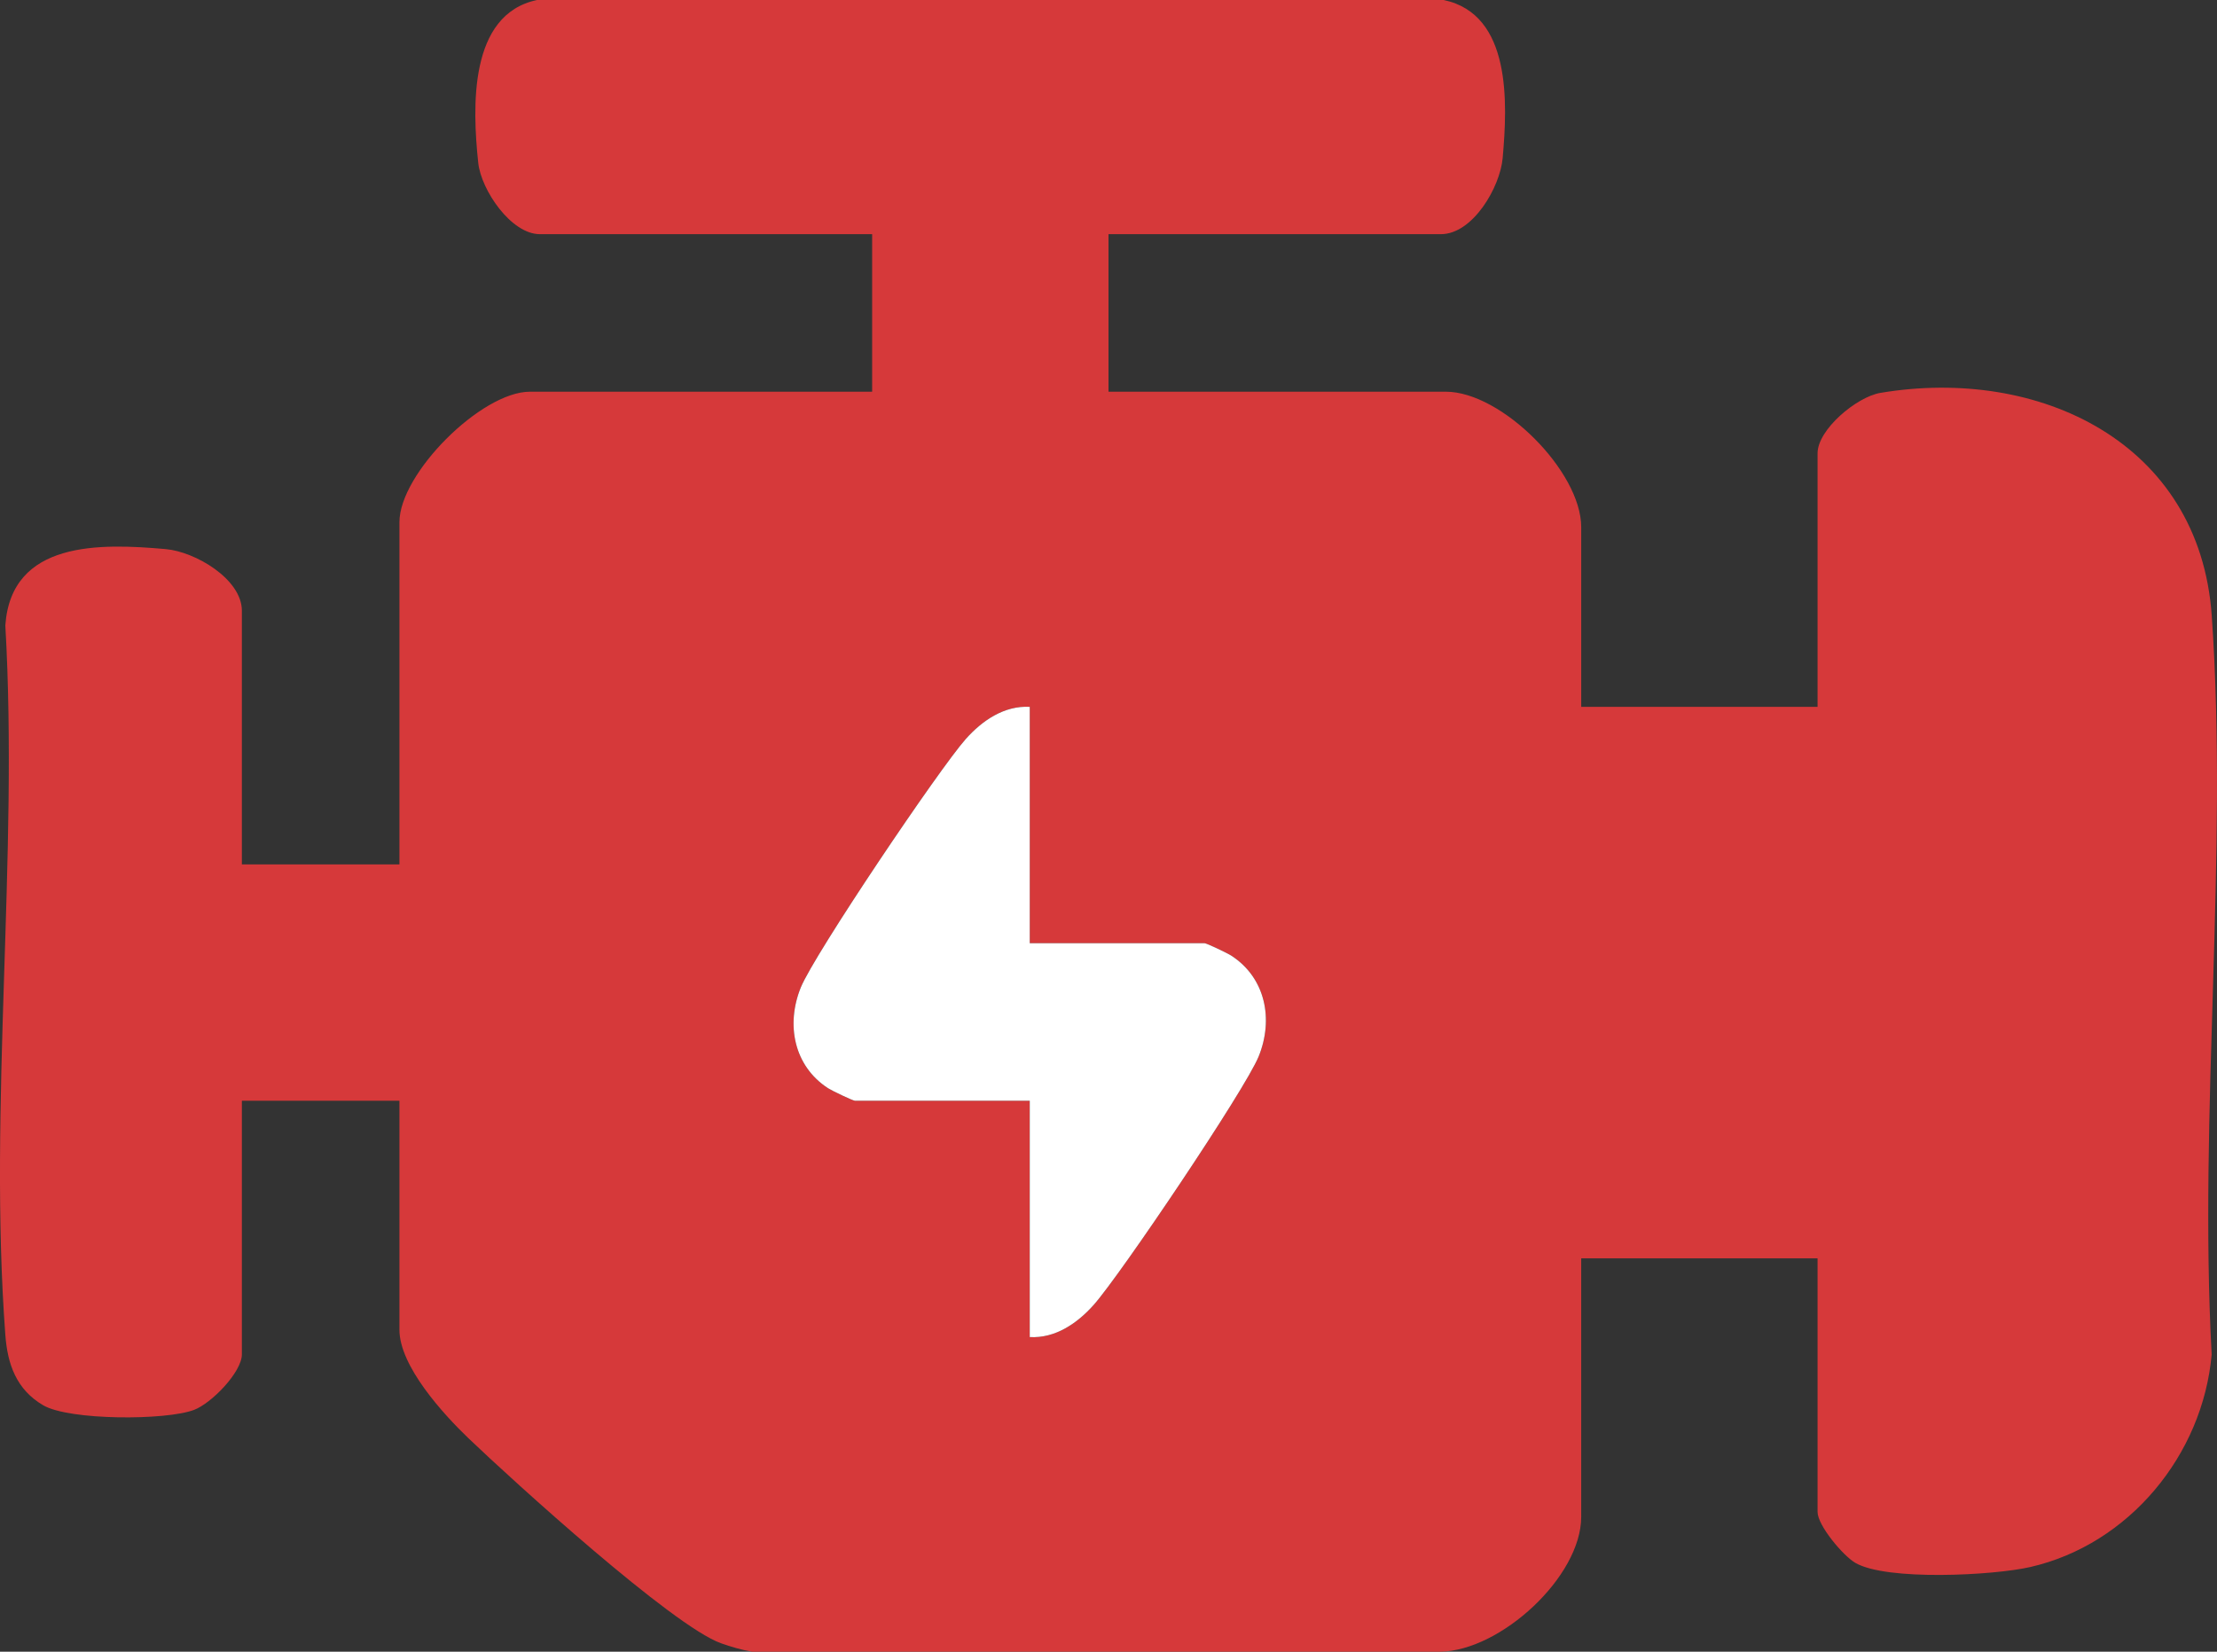 <?xml version="1.0" encoding="UTF-8"?>
<svg id="Layer_1" data-name="Layer 1" xmlns="http://www.w3.org/2000/svg" viewBox="0 0 337.02 251.1">
  <rect x="0" y="0" width="337.02" height="251.1" fill="#333333" stroke="none"/>
  <defs>
    <style>
      .cls-1 {
        fill: #fff;
      }

      .cls-2 {
        fill: #d6393a;
      }
    </style>
  </defs>
  <path class="cls-2" d="M336.22,93.58c-1.85-26.34-26.29-37.9-50.38-33.85-3.6.61-9.54,5.57-9.54,9.18v38.55h-35.93v-27.32c0-8.47-12.11-20.59-20.58-20.59h-51.28v-23.95h50.53c4.84,0,8.99-7.11,9.39-11.57.73-8.28,1.39-21.85-8.97-24.03H81.64c-10.41,2.19-9.83,16.38-8.94,24.75.44,4.16,5.01,10.85,9.36,10.85h50.52v23.95h-52.02c-7.39,0-19.84,12.45-19.84,19.84v52.02h-23.95v-38.55c0-4.84-7.11-8.99-11.57-9.38-9.99-.89-23.49-1.3-24.39,11.6,2.03,35.12-2.59,73.06,0,107.85.33,4.46,1.67,8.32,5.76,10.71,3.97,2.32,18.67,2.32,22.93.7,2.65-1,7.27-5.74,7.27-8.45v-38.55h23.95v34.81c0,5.54,6.67,12.83,10.47,16.48,6.85,6.55,31.08,28.58,38.42,31.19,1.54.55,3.1,1,4.72,1.28h104.62c9.17-.14,21.42-11.39,21.42-20.51v-39.29h35.93v38.55c0,2.04,3.86,6.65,5.73,7.74,4.74,2.77,20.99,1.93,26.61.64,15.02-3.44,26.21-17.03,27.57-32.31-1.99-36.68,2.56-75.98.01-112.34ZM191.34,160.6c-2.04,5.04-21.08,33.3-25.09,37.79-2.47,2.77-5.82,5.1-9.71,4.88v-35.93h-26.58c-.31,0-3.49-1.52-4.08-1.9-5.22-3.39-6.42-9.71-4.15-15.31,2.04-5.04,21.08-33.29,25.09-37.79,2.47-2.77,5.82-5.1,9.72-4.88v35.93h26.57c.31,0,3.5,1.52,4.08,1.9,5.23,3.4,6.42,9.71,4.15,15.31Z"/>
  <path class="cls-1" d="M191.34,160.6c-2.04,5.04-21.08,33.3-25.09,37.79-2.47,2.77-5.82,5.1-9.71,4.88v-35.93h-26.58c-.31,0-3.49-1.52-4.08-1.9-5.22-3.39-6.42-9.71-4.15-15.31,2.04-5.04,21.08-33.29,25.09-37.79,2.47-2.77,5.82-5.1,9.72-4.88v35.93h26.57c.31,0,3.5,1.52,4.08,1.9,5.23,3.4,6.42,9.71,4.15,15.31Z"/>
</svg>